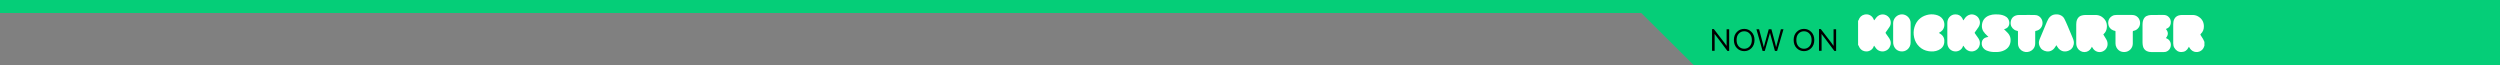 <svg width="1920" height="50" viewBox="0 0 1920 50" fill="none" xmlns="http://www.w3.org/2000/svg">
<rect x="0" y="0" width="1920" height="50" fill="#808080" stroke="none"/>
<path d="M1260.5 10H0V0H1920V50H1300.82L1260.5 10Z" fill="#05CE78"/>
<path d="M1328 22.459V39.115H1326.65L1319.48 29.558L1316.79 26.066L1316.84 29.65V39H1314.86V22.321H1316.22L1324.3 32.797L1326.05 35.278L1326.03 32.728V22.459H1328ZM1333.93 36.932C1332.39 35.347 1331.63 33.279 1331.63 30.729C1331.63 28.179 1332.39 26.112 1333.93 24.549C1335.47 22.964 1337.35 22.183 1339.55 22.183C1341.76 22.183 1343.62 22.964 1345.16 24.549C1346.7 26.112 1347.48 28.179 1347.48 30.729C1347.48 33.279 1346.7 35.347 1345.16 36.932C1343.62 38.495 1341.76 39.276 1339.55 39.276C1337.35 39.276 1335.47 38.495 1333.93 36.932ZM1335.35 25.836C1334.25 27.031 1333.7 28.662 1333.7 30.729C1333.7 32.797 1334.25 34.428 1335.35 35.646C1336.48 36.84 1337.88 37.438 1339.55 37.438C1341.23 37.438 1342.63 36.84 1343.74 35.646C1344.86 34.428 1345.41 32.797 1345.41 30.729C1345.41 28.662 1344.86 27.031 1343.74 25.836C1342.63 24.618 1341.23 24.021 1339.55 24.021C1337.88 24.021 1336.48 24.618 1335.35 25.836ZM1364.83 39.115H1363.13L1359.34 25.239L1355.36 39.115H1353.66L1348.93 22.459H1350.98L1353.69 32.728L1354.6 36.289L1355.55 32.728L1358.4 22.459H1360.44L1363.2 32.728L1364.05 36.289L1365.01 32.728L1367.72 22.459H1369.72L1364.83 39.115ZM1379.82 36.932C1378.28 35.347 1377.53 33.279 1377.53 30.729C1377.53 28.179 1378.28 26.112 1379.82 24.549C1381.36 22.964 1383.25 22.183 1385.45 22.183C1387.66 22.183 1389.52 22.964 1391.06 24.549C1392.6 26.112 1393.38 28.179 1393.38 30.729C1393.38 33.279 1392.6 35.347 1391.06 36.932C1389.52 38.495 1387.66 39.276 1385.45 39.276C1383.25 39.276 1381.36 38.495 1379.82 36.932ZM1381.25 25.836C1380.14 27.031 1379.59 28.662 1379.59 30.729C1379.59 32.797 1380.14 34.428 1381.25 35.646C1382.37 36.84 1383.77 37.438 1385.45 37.438C1387.13 37.438 1388.53 36.84 1389.63 35.646C1390.76 34.428 1391.31 32.797 1391.31 30.729C1391.31 28.662 1390.76 27.031 1389.63 25.836C1388.53 24.618 1387.13 24.021 1385.45 24.021C1383.77 24.021 1382.37 24.618 1381.25 25.836ZM1410.14 22.459V39.115H1408.79L1401.62 29.558L1398.93 26.066L1398.98 29.65V39H1397V22.321H1398.36L1406.44 32.797L1408.19 35.278L1408.17 32.728V22.459H1410.14Z" fill="black"/>
<g clip-path="url(#clip0_3215_1028)">
<path d="M1427 15.998C1427.13 15.823 1427.32 15.671 1427.38 15.476C1428.14 13.175 1429.67 11.687 1431.97 11.185C1434.99 10.52 1437.92 11.966 1439.06 15.048C1439.12 15.21 1439.2 15.366 1439.3 15.599C1439.48 15.441 1439.62 15.343 1439.71 15.214C1440.15 14.64 1440.54 14.037 1441 13.483C1443.84 10.024 1448.54 10.465 1450.92 13.629C1452.31 15.476 1452.53 18.361 1451.31 20.364C1450.48 21.722 1449.51 22.993 1448.61 24.302C1448.51 24.451 1448.41 24.604 1448.29 24.74C1448.04 25.041 1448.05 25.323 1448.29 25.644C1448.77 26.305 1449.24 26.983 1449.71 27.657C1450.17 28.309 1450.66 28.937 1451.07 29.618C1452.38 31.78 1452.47 34.01 1451.27 36.24C1450.47 37.728 1449.24 38.687 1447.64 39.209C1444.84 40.126 1441.94 38.846 1440.62 36.888C1440.23 36.298 1439.79 35.734 1439.3 35.057C1439.15 35.326 1439.03 35.482 1438.98 35.66C1438.24 38.045 1435.69 39.621 1433.16 39.498C1431.17 39.4 1429.55 38.593 1428.36 36.953C1427.98 36.425 1427.77 35.764 1427.46 35.177C1427.34 34.94 1427.16 34.733 1427.01 34.516C1427 28.344 1427 22.17 1427 15.998Z" fill="white"/>
<path d="M1693 35.138C1692.76 35.731 1692.57 36.353 1692.27 36.908C1690.41 40.321 1685.61 41.031 1682.85 38.331C1682.28 37.77 1681.8 37.154 1681.42 36.441C1681.34 36.285 1681.23 36.143 1681.06 35.88C1680.9 36.175 1680.79 36.383 1680.68 36.597C1679.57 38.759 1677.82 39.9 1675.45 39.961C1673 40.026 1671.2 38.846 1669.93 36.759C1669.28 35.699 1669.04 34.503 1669.04 33.268C1669.03 28.393 1669.02 23.521 1669.04 18.646C1669.04 17.291 1669.22 15.956 1669.83 14.721C1670.55 13.253 1671.7 12.326 1673.23 11.856C1674.17 11.57 1675.12 11.509 1676.08 11.502C1678.63 11.483 1681.18 11.489 1683.74 11.502C1685.19 11.509 1686.59 11.752 1687.9 12.468C1690.87 14.095 1692.5 16.581 1692.59 20.056C1692.65 22.403 1691.91 24.429 1690.19 26.04C1689.79 26.416 1689.8 26.506 1690.12 27.022C1690.77 28.043 1691.44 29.051 1692.03 30.101C1692.41 30.762 1692.68 31.488 1693 32.185V35.141L1693 35.138Z" fill="white"/>
<path d="M1507.82 35.083C1507.68 35.284 1507.58 35.371 1507.55 35.482C1506.86 37.789 1504.53 39.546 1501.76 39.507C1498.56 39.462 1495.96 37.073 1495.61 33.799C1495.57 33.44 1495.55 33.077 1495.55 32.714C1495.55 27.738 1495.55 22.763 1495.55 17.787C1495.55 16.128 1495.94 14.608 1497 13.318C1498.21 11.852 1499.75 11.088 1501.63 11.045C1503.9 10.997 1505.71 11.895 1506.97 13.849C1507.24 14.274 1507.4 14.779 1507.61 15.246C1507.66 15.353 1507.74 15.45 1507.86 15.651C1508.2 15.172 1508.51 14.773 1508.78 14.355C1509.83 12.737 1511.22 11.635 1513.1 11.194C1515.45 10.647 1518.31 11.83 1519.57 13.927C1520.98 16.264 1520.9 18.601 1519.47 20.87C1518.63 22.195 1517.67 23.437 1516.77 24.714C1516.42 25.21 1516.42 25.2 1516.79 25.709C1517.68 26.963 1518.58 28.215 1519.45 29.482C1520.4 30.86 1520.74 32.415 1520.49 34.062C1520.16 36.156 1519.05 37.734 1517.22 38.739C1514.29 40.34 1510.66 39.381 1508.82 36.496C1508.52 36.029 1508.18 35.592 1507.82 35.077L1507.82 35.083Z" fill="white"/>
<path d="M1615.37 26.506C1615.85 27.288 1616.34 28.066 1616.8 28.863C1617.3 29.728 1617.92 30.561 1618.24 31.498C1619.34 34.697 1618.08 37.984 1615.09 39.404C1612.19 40.784 1608.77 39.712 1607.1 36.726C1606.96 36.467 1606.79 36.221 1606.59 35.88C1606.32 36.367 1606.12 36.742 1605.9 37.112C1603.76 40.807 1598.15 41.128 1595.57 36.979C1594.85 35.825 1594.55 34.551 1594.55 33.213C1594.54 28.39 1594.53 23.57 1594.55 18.747C1594.56 17.45 1594.71 16.167 1595.25 14.954C1595.99 13.311 1597.21 12.264 1598.9 11.856C1599.77 11.645 1600.69 11.525 1601.59 11.509C1604.14 11.463 1606.69 11.489 1609.25 11.496C1610.97 11.496 1612.62 11.865 1614.08 12.825C1617.25 14.906 1618.66 18.16 1617.93 22.056C1617.64 23.609 1616.91 24.98 1615.72 26.04C1615.64 26.108 1615.57 26.179 1615.51 26.257C1615.47 26.296 1615.45 26.344 1615.37 26.503L1615.37 26.506Z" fill="white"/>
<path d="M1663.4 22.296C1665.39 24.604 1665.41 26.889 1663.4 29.206C1663.57 29.3 1663.71 29.401 1663.86 29.459C1665.96 30.27 1667.24 32.195 1667.22 34.509C1667.2 37.093 1665.58 39.235 1663.15 39.841C1662.76 39.938 1662.35 39.964 1661.95 39.964C1658.67 39.974 1655.38 39.971 1652.1 39.964C1650.95 39.964 1649.84 39.786 1648.79 39.28C1647.14 38.486 1646.14 37.148 1645.76 35.355C1645.56 34.428 1645.46 33.459 1645.46 32.506C1645.43 27.997 1645.43 23.485 1645.46 18.977C1645.46 18.027 1645.56 17.055 1645.77 16.131C1646.28 13.878 1647.63 12.371 1649.86 11.833C1650.73 11.622 1651.65 11.515 1652.55 11.502C1655.56 11.463 1658.57 11.486 1661.57 11.486C1662.84 11.486 1664.03 11.765 1665.05 12.579C1666.74 13.92 1667.41 15.706 1667.14 17.849C1666.88 19.972 1665.73 21.401 1663.76 22.114C1663.65 22.153 1663.54 22.218 1663.4 22.286V22.296Z" fill="white"/>
<path d="M1489.04 25.271C1489.59 25.612 1490 25.852 1490.4 26.121C1492.72 27.689 1493.55 29.962 1493.2 32.701C1492.85 35.488 1491.24 37.329 1488.78 38.464C1486.31 39.598 1483.74 39.715 1481.13 39.313C1478.44 38.898 1476.06 37.767 1474.05 35.871C1472.02 33.955 1470.71 31.618 1470.08 28.86C1469.46 26.121 1469.49 23.392 1470.34 20.727C1471.84 15.959 1474.99 12.88 1479.71 11.544C1481.99 10.899 1484.31 10.835 1486.61 11.347C1488.78 11.833 1490.72 12.799 1492.04 14.744C1493.88 17.431 1493.61 21.272 1491.69 23.33C1491.09 23.972 1490.41 24.49 1489.64 24.909C1489.47 25.003 1489.31 25.109 1489.04 25.275L1489.04 25.271Z" fill="white"/>
<path d="M1579.3 34.691C1579.1 35.002 1578.97 35.203 1578.85 35.41C1578.13 36.645 1577.28 37.741 1576.07 38.538C1574.7 39.446 1573.2 39.682 1571.64 39.433C1569.21 39.041 1567.38 37.744 1566.38 35.378C1565.67 33.702 1565.7 31.974 1566.37 30.305C1567.46 27.576 1568.63 24.876 1569.77 22.166C1570.52 20.358 1571.27 18.546 1572.03 16.74C1572.68 15.181 1573.45 13.703 1574.75 12.588C1575.84 11.658 1577.1 11.172 1578.49 11.078C1579.73 10.993 1580.95 11.039 1582.14 11.519C1583.57 12.092 1584.71 13.029 1585.42 14.387C1586.3 16.095 1587.07 17.878 1587.83 19.651C1589.22 22.873 1590.58 26.105 1591.92 29.343C1592.56 30.86 1592.97 32.419 1592.62 34.104C1592.09 36.645 1590.58 38.311 1588.24 39.115C1586.13 39.838 1584.05 39.695 1582.16 38.328C1581.22 37.644 1580.5 36.749 1579.91 35.738C1579.73 35.433 1579.56 35.125 1579.31 34.694L1579.3 34.691Z" fill="white"/>
<path d="M1527.1 28.36C1526.66 27.923 1526.35 27.599 1526.03 27.294C1525 26.331 1524.02 25.343 1523.25 24.131C1522.46 22.886 1522.1 21.547 1522.09 20.092C1522.09 16.118 1524.18 13.143 1527.82 11.839C1529.29 11.314 1530.8 11.055 1532.35 11.042C1534.2 11.029 1536.04 11.091 1537.84 11.587C1538.95 11.891 1539.99 12.342 1540.92 13.032C1542.79 14.413 1543.65 17.129 1542.9 19.346C1542.42 20.76 1541.41 21.648 1540.05 22.144C1539.78 22.244 1539.5 22.341 1539.1 22.484C1539.6 22.96 1540.01 23.333 1540.4 23.722C1541.03 24.354 1541.7 24.964 1542.27 25.644C1543.72 27.352 1544.33 29.352 1544.12 31.618C1543.83 34.833 1542.25 37.118 1539.45 38.561C1537.61 39.511 1535.64 39.9 1533.6 39.961C1531.63 40.019 1529.66 39.961 1527.72 39.478C1526.36 39.138 1525.06 38.652 1523.97 37.718C1522.34 36.324 1521.7 34.516 1522.02 32.376C1522.31 30.509 1523.68 29.09 1525.48 28.681C1525.95 28.578 1526.42 28.493 1527.1 28.357L1527.1 28.36Z" fill="white"/>
<path d="M1631.28 11.493C1633.27 11.493 1635.27 11.489 1637.26 11.493C1638.55 11.493 1639.76 11.745 1640.87 12.468C1643.92 14.455 1644.35 18.74 1642.44 21.259C1641.46 22.555 1640.24 23.353 1638.68 23.657C1637.99 23.794 1637.99 23.803 1637.98 24.581C1637.98 27.485 1637.94 30.386 1637.99 33.291C1638.06 37.021 1635.12 39.815 1631.74 39.951C1628.94 40.065 1626.79 38.921 1625.42 36.38C1624.91 35.433 1624.7 34.399 1624.7 33.313C1624.71 30.539 1624.7 27.767 1624.7 24.993C1624.7 24.863 1624.7 24.733 1624.7 24.604C1624.7 23.79 1624.7 23.797 1623.95 23.628C1623.61 23.55 1623.26 23.463 1622.94 23.327C1620.78 22.416 1619.43 20.789 1619.16 18.403C1618.86 15.664 1619.92 13.564 1622.29 12.203C1623.3 11.626 1624.39 11.499 1625.51 11.493C1627.43 11.483 1629.35 11.493 1631.27 11.493H1631.28Z" fill="white"/>
<path d="M1556.43 11.493C1558.38 11.493 1560.32 11.486 1562.27 11.496C1563.44 11.502 1564.57 11.677 1565.62 12.284C1567.78 13.528 1569.01 16.095 1568.61 18.585C1568.2 21.139 1566.32 23.152 1563.88 23.635C1563.04 23.8 1563.04 23.8 1563.04 24.688C1563.04 27.563 1563.04 30.441 1563.04 33.316C1563.04 35.08 1562.48 36.619 1561.28 37.887C1558.14 41.206 1552.35 40.567 1550.33 36.062C1549.93 35.177 1549.79 34.24 1549.8 33.268C1549.82 30.471 1549.81 27.67 1549.8 24.873C1549.8 24.717 1549.81 24.562 1549.8 24.406C1549.79 23.849 1549.76 23.784 1549.22 23.683C1548.44 23.541 1547.7 23.294 1547.04 22.854C1545.03 21.515 1544 19.619 1544.2 17.152C1544.41 14.523 1545.77 12.711 1548.22 11.875C1548.99 11.609 1549.85 11.535 1550.67 11.512C1552.59 11.46 1554.51 11.496 1556.43 11.496L1556.43 11.493Z" fill="white"/>
<path d="M1453.94 25.255C1453.94 22.769 1453.94 20.28 1453.94 17.794C1453.95 14.906 1455.86 12.394 1458.38 11.447C1461.77 10.174 1465.42 11.914 1466.81 15.107C1467.15 15.894 1467.35 16.724 1467.35 17.59C1467.36 22.695 1467.42 27.8 1467.33 32.901C1467.26 36.963 1463.66 40.149 1459.5 39.407C1456.94 38.95 1455.15 37.378 1454.29 34.765C1454.02 33.958 1453.94 33.154 1453.94 32.328C1453.94 29.971 1453.94 27.612 1453.94 25.255H1453.94H1453.94Z" fill="white"/>
</g>
<defs>
<clipPath id="clip0_3215_1028">
<rect width="266" height="29" fill="white" transform="translate(1427 11)"/>
</clipPath>
</defs>
</svg>
